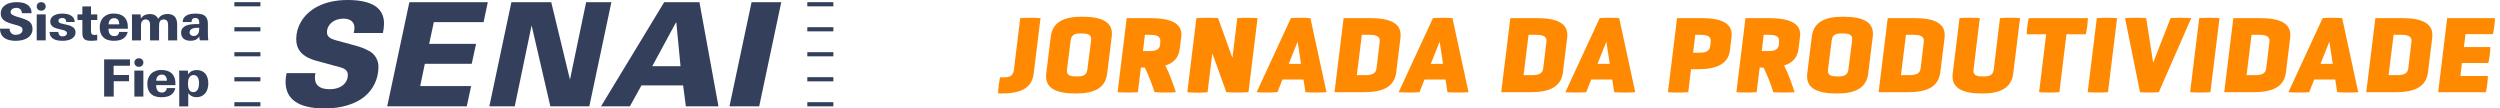 <svg width="461" height="20" viewBox="0 0 461 20" fill="none" xmlns="http://www.w3.org/2000/svg">
<path d="M184.632 17.24H184.052C184.052 16.42 184.232 15.08 184.412 14.26H184.992C186.132 14.26 186.812 14.12 186.972 12.82L188.132 3.34C189.212 3.26 190.832 3.26 191.872 3.34L190.612 13.56C190.272 16.32 188.152 17.24 184.632 17.24ZM205.005 6.74L204.165 13.56C203.825 16.32 201.645 17.24 198.405 17.24C194.825 17.24 192.585 16.32 192.925 13.56L193.765 6.74C194.105 4 196.285 3.08 199.525 3.08C203.105 3.08 205.345 4 205.005 6.74ZM200.505 12.88L201.205 7.38C201.345 6.28 200.405 6.16 199.365 6.16C198.425 6.16 197.585 6.28 197.445 7.38L196.745 12.88C196.605 13.98 197.525 14.1 198.565 14.1C199.505 14.1 200.365 13.98 200.505 12.88ZM217.824 6.8L217.544 9C217.344 10.66 216.404 11.62 214.884 12.08C215.704 13.66 216.304 15.42 216.824 17C215.724 17.08 214.004 17.08 212.904 17C212.424 15.54 211.844 13.94 211.104 12.46H210.384L209.824 17C208.724 17.08 207.184 17.08 206.084 17L207.764 3.34H211.984C215.864 3.34 218.144 4.26 217.824 6.8ZM213.924 8.2L213.964 7.68C214.044 6.56 213.124 6.42 211.944 6.42H211.124L210.764 9.42H211.924C212.924 9.42 213.844 9.28 213.924 8.2ZM226.136 17L223.556 9.84L222.676 17C221.516 17.12 220.096 17.12 218.936 17L220.616 3.34C221.916 3.26 223.356 3.26 224.616 3.34L227.256 10.68L228.156 3.34C229.496 3.26 230.696 3.26 231.896 3.34L230.216 17C228.836 17.08 227.516 17.08 226.136 17ZM240.724 17L240.364 14.66H236.484L235.564 17C234.504 17.08 232.784 17.08 231.724 17L238.044 3.34C239.144 3.26 240.544 3.26 241.644 3.34L244.604 17C243.544 17.08 241.784 17.08 240.724 17ZM239.904 11.78L239.284 7.68L237.644 11.78H239.904ZM251.484 17H246.084L247.764 3.34H252.564C256.364 3.34 258.584 4.26 258.244 7L257.464 13.32C257.124 16.06 254.944 17 251.484 17ZM253.824 12.66L254.424 7.68C254.544 6.6 253.604 6.42 252.444 6.42H251.124L250.204 13.86H251.724C252.784 13.86 253.684 13.68 253.824 12.66ZM266.915 17L266.555 14.66H262.675L261.755 17C260.695 17.08 258.975 17.08 257.915 17L264.235 3.34C265.335 3.26 266.735 3.26 267.835 3.34L270.795 17C269.735 17.08 267.975 17.08 266.915 17ZM266.095 11.78L265.475 7.68L263.835 11.78H266.095ZM282.226 17H276.826L278.506 3.34H283.306C287.106 3.34 289.326 4.26 288.986 7L288.206 13.32C287.866 16.06 285.686 17 282.226 17ZM284.566 12.66L285.166 7.68C285.286 6.6 284.346 6.42 283.186 6.42H281.866L280.946 13.86H282.466C283.526 13.86 284.426 13.68 284.566 12.66ZM297.658 17L297.298 14.66H293.418L292.498 17C291.438 17.08 289.718 17.08 288.658 17L294.978 3.34C296.078 3.26 297.478 3.26 298.578 3.34L301.538 17C300.478 17.08 298.717 17.08 297.658 17ZM296.838 11.78L296.218 7.68L294.578 11.78H296.838ZM319.289 6.9L319.009 9.22C318.709 11.84 316.489 12.76 313.109 12.76H311.829L311.309 17C310.269 17.08 308.689 17.1 307.569 17L309.249 3.34H313.669C317.409 3.34 319.629 4.24 319.289 6.9ZM315.369 8.48L315.449 7.68C315.569 6.6 314.649 6.42 313.509 6.42H312.609L312.209 9.72H313.309C314.349 9.72 315.229 9.58 315.369 8.48ZM331.926 6.8L331.646 9C331.446 10.66 330.506 11.62 328.986 12.08C329.806 13.66 330.406 15.42 330.926 17C329.826 17.08 328.106 17.08 327.006 17C326.526 15.54 325.946 13.94 325.206 12.46H324.486L323.926 17C322.826 17.08 321.286 17.08 320.186 17L321.866 3.34H326.086C329.966 3.34 332.246 4.26 331.926 6.8ZM328.026 8.2L328.066 7.68C328.146 6.56 327.226 6.42 326.046 6.42H325.226L324.866 9.42H326.026C327.026 9.42 327.946 9.28 328.026 8.2ZM345.337 6.74L344.497 13.56C344.157 16.32 341.977 17.24 338.737 17.24C335.157 17.24 332.917 16.32 333.257 13.56L334.097 6.74C334.437 4 336.617 3.08 339.857 3.08C343.437 3.08 345.677 4 345.337 6.74ZM340.837 12.88L341.537 7.38C341.677 6.28 340.737 6.16 339.697 6.16C338.757 6.16 337.917 6.28 337.777 7.38L337.077 12.88C336.937 13.98 337.857 14.1 338.897 14.1C339.837 14.1 340.697 13.98 340.837 12.88ZM351.816 17H346.416L348.096 3.34H352.896C356.696 3.34 358.916 4.26 358.576 7L357.796 13.32C357.456 16.06 355.276 17 351.816 17ZM354.156 12.66L354.756 7.68C354.876 6.6 353.936 6.42 352.776 6.42H351.456L350.536 13.86H352.056C353.116 13.86 354.016 13.68 354.156 12.66ZM367.638 12.88L368.798 3.34C369.718 3.26 371.818 3.24 372.498 3.34L371.238 13.56C370.898 16.3 368.738 17.24 365.538 17.24C361.958 17.24 359.738 16.3 360.078 13.56L361.338 3.34C362.278 3.24 364.178 3.26 365.078 3.34L363.918 12.88C363.778 13.96 364.658 14.1 365.718 14.1C366.678 14.1 367.498 13.96 367.638 12.88ZM376.01 17L377.31 6.32H373.73C373.73 5.44 373.89 4.22 374.11 3.34H385.01C384.99 4.22 384.83 5.44 384.63 6.32H381.05L379.75 17C378.71 17.08 377.09 17.08 376.01 17ZM384.971 17L386.651 3.34C387.731 3.26 389.351 3.26 390.391 3.34L388.711 17C387.671 17.08 386.051 17.08 384.971 17ZM394.62 17L391.86 3.34C392.92 3.26 394.74 3.26 395.76 3.34L397.04 11.56L400.26 3.34C401.32 3.26 403.04 3.26 404.06 3.34L398.08 17C397.02 17.08 395.68 17.08 394.62 17ZM403.858 17L405.538 3.34C406.618 3.26 408.238 3.26 409.278 3.34L407.598 17C406.558 17.08 404.938 17.08 403.858 17ZM415.547 17H410.147L411.827 3.34H416.627C420.427 3.34 422.647 4.26 422.307 7L421.527 13.32C421.187 16.06 419.007 17 415.547 17ZM417.887 12.66L418.487 7.68C418.607 6.6 417.667 6.42 416.507 6.42H415.187L414.267 13.86H415.787C416.847 13.86 417.747 13.68 417.887 12.66ZM430.978 17L430.618 14.66H426.738L425.818 17C424.758 17.08 423.038 17.08 421.978 17L428.298 3.34C429.398 3.26 430.798 3.26 431.898 3.34L434.858 17C433.798 17.08 432.038 17.08 430.978 17ZM430.158 11.78L429.538 7.68L427.898 11.78H430.158ZM441.738 17H436.338L438.018 3.34H442.818C446.618 3.34 448.838 4.26 448.498 7L447.718 13.32C447.378 16.06 445.198 17 441.738 17ZM444.078 12.66L444.678 7.68C444.798 6.6 443.858 6.42 442.698 6.42H441.378L440.458 13.86H441.978C443.038 13.86 443.938 13.68 444.078 12.66ZM458.4 17H449.6L451.26 3.34H460.06C460.06 4.22 459.9 5.42 459.7 6.3H454.64L454.34 8.68H459.22C459.2 9.54 459.06 10.76 458.84 11.62H453.98L453.7 14.02H458.76C458.76 14.88 458.6 16.14 458.4 17Z" fill="#FF8901"/>
<path d="M153.672 18.84H148.869V19.61H153.672V18.84Z" fill="#333F5B"/>
<path d="M153.672 0.4H148.869V1.171H153.672V0.4Z" fill="#333F5B"/>
<path d="M153.672 5.013H148.869V5.783H153.672V5.013Z" fill="#333F5B"/>
<path d="M153.672 9.62H148.869V10.39H153.672V9.62Z" fill="#333F5B"/>
<path d="M153.672 14.232H148.869V15.003H153.672V14.232Z" fill="#333F5B"/>
<path d="M48.019 18.84H43.217V19.61H48.019V18.84Z" fill="#333F5B"/>
<path d="M48.019 0.4H43.217V1.171H48.019V0.4Z" fill="#333F5B"/>
<path d="M48.019 5.013H43.217V5.783H48.019V5.013Z" fill="#333F5B"/>
<path d="M48.019 9.62H43.217V10.39H48.019V9.62Z" fill="#333F5B"/>
<path d="M48.019 14.232H43.217V15.003H48.019V14.232Z" fill="#333F5B"/>
<path d="M70.816 4.367C70.801 4.947 70.731 5.523 70.606 6.088H65.228C65.313 5.778 65.358 5.458 65.358 5.133C65.358 4.072 64.668 3.437 63.292 3.437C61.596 3.437 60.296 4.522 60.296 5.923C60.296 6.558 60.561 7.059 61.967 7.434L65.358 8.359C66.369 8.604 67.339 8.984 68.245 9.495C69.265 10.135 69.855 11.281 69.78 12.486C69.755 14.532 68.835 16.468 67.264 17.779C65.623 19.13 63.077 20 59.87 20C55.128 20 52.662 18.359 52.662 15.103C52.662 14.557 52.722 14.017 52.847 13.487H58.175C58.105 13.762 58.069 14.047 58.069 14.332C58.069 15.733 58.97 16.448 60.771 16.448C62.917 16.448 64.138 15.313 64.138 13.802C64.138 13.142 63.742 12.691 62.812 12.426L58.44 11.236C55.578 10.47 54.623 9.065 54.623 7.159C54.633 6.058 54.933 4.982 55.498 4.037C56.874 1.666 59.79 0 64.082 0C68.64 0 70.816 1.481 70.816 4.367Z" fill="#333F5B"/>
<path d="M89.951 0.4L89.175 4.082H79.996L79.14 8.084H87.785L86.984 11.766H78.34L77.484 15.873H86.874L86.074 19.61H71.401L75.488 0.4H89.951Z" fill="#333F5B"/>
<path d="M101.646 0.4L105.103 14.687L108.084 0.4H112.742L108.67 19.61H101.486L98.029 4.682L94.918 19.61H90.235L94.302 0.4H101.646Z" fill="#333F5B"/>
<path d="M128.975 0.4L132.487 19.61H126.474L125.968 15.753H118.28L116.148 19.61H110.826L122.482 0.4H128.975ZM124.638 4.152L120.276 12.211H125.488L124.718 4.152H124.638Z" fill="#333F5B"/>
<path d="M144.067 0.4L139.995 19.61H134.513L138.59 0.4H144.067Z" fill="#333F5B"/>
<path d="M5.993 5.313C6.008 5.683 5.908 6.053 5.708 6.368C5.523 6.653 5.273 6.883 4.978 7.054C4.668 7.229 4.332 7.354 3.987 7.419C3.637 7.489 3.277 7.529 2.922 7.529C2.531 7.529 2.141 7.494 1.761 7.409C1.431 7.339 1.116 7.209 0.836 7.019C0.581 6.843 0.37 6.603 0.23 6.323C0.075 5.998 -0.005 5.643 0 5.283H1.786C1.731 5.853 2.146 6.363 2.722 6.418C2.807 6.428 2.892 6.423 2.972 6.413C3.117 6.413 3.262 6.393 3.402 6.358C3.537 6.323 3.667 6.268 3.782 6.188C3.892 6.113 3.982 6.018 4.052 5.903C4.122 5.778 4.162 5.638 4.157 5.493C4.157 5.383 4.132 5.278 4.082 5.183C4.032 5.098 3.957 5.023 3.872 4.962C3.772 4.897 3.667 4.842 3.557 4.802C3.432 4.752 3.302 4.707 3.167 4.672L2.056 4.352C1.756 4.267 1.461 4.157 1.176 4.022C0.956 3.917 0.756 3.782 0.581 3.612C0.435 3.472 0.32 3.297 0.245 3.107C0.175 2.911 0.135 2.706 0.14 2.501C0.13 2.166 0.215 1.836 0.38 1.546C0.54 1.281 0.766 1.056 1.031 0.89C1.321 0.71 1.641 0.585 1.976 0.515C2.341 0.435 2.717 0.395 3.092 0.395C3.457 0.395 3.822 0.43 4.177 0.505C4.482 0.565 4.778 0.685 5.038 0.855C5.278 1.016 5.473 1.231 5.608 1.486C5.758 1.781 5.828 2.106 5.818 2.436H4.032C4.057 1.921 3.662 1.481 3.147 1.451C3.092 1.451 3.037 1.451 2.982 1.456C2.852 1.456 2.722 1.471 2.597 1.506C2.481 1.536 2.366 1.586 2.266 1.651C2.171 1.716 2.096 1.801 2.041 1.901C1.981 2.006 1.956 2.131 1.956 2.251C1.966 2.436 2.066 2.601 2.226 2.691C2.511 2.866 2.827 3.002 3.152 3.087L4.017 3.352C4.287 3.442 4.548 3.532 4.788 3.632C5.013 3.722 5.228 3.847 5.418 3.997C5.598 4.142 5.738 4.322 5.838 4.527C5.948 4.772 5.998 5.038 5.988 5.303L5.993 5.313Z" fill="#333F5B"/>
<path d="M8.43 2.651H6.769V7.444H8.43V2.651Z" fill="#333F5B"/>
<path d="M13.922 5.958C13.932 6.218 13.857 6.478 13.712 6.693C13.572 6.893 13.382 7.058 13.167 7.178C12.927 7.309 12.667 7.399 12.397 7.444C12.107 7.499 11.811 7.524 11.521 7.524C11.231 7.524 10.936 7.499 10.651 7.454C10.386 7.414 10.126 7.324 9.89 7.198C9.67 7.078 9.49 6.903 9.355 6.693C9.21 6.448 9.14 6.168 9.15 5.883H10.761C10.756 6.108 10.826 6.328 10.966 6.503C11.121 6.653 11.336 6.728 11.551 6.708C11.651 6.708 11.751 6.698 11.846 6.668C11.936 6.643 12.026 6.608 12.101 6.553C12.177 6.503 12.236 6.438 12.282 6.363C12.327 6.283 12.352 6.188 12.347 6.098C12.347 5.953 12.267 5.818 12.142 5.743C11.941 5.628 11.721 5.543 11.491 5.503L10.721 5.323C10.536 5.277 10.356 5.222 10.175 5.157C10.01 5.097 9.855 5.012 9.715 4.907C9.585 4.807 9.475 4.677 9.395 4.532C9.31 4.367 9.27 4.182 9.275 3.997C9.265 3.737 9.34 3.477 9.49 3.261C9.63 3.071 9.815 2.911 10.03 2.806C10.255 2.691 10.496 2.616 10.746 2.571C10.991 2.526 11.236 2.506 11.486 2.506C11.751 2.506 12.011 2.531 12.277 2.571C12.532 2.611 12.777 2.691 13.002 2.811C13.217 2.926 13.402 3.086 13.542 3.286C13.692 3.512 13.772 3.777 13.772 4.052H12.216C12.226 3.847 12.152 3.652 12.011 3.502C11.871 3.372 11.681 3.301 11.491 3.312C11.321 3.312 11.156 3.352 11.006 3.437C10.856 3.512 10.766 3.672 10.781 3.837C10.776 3.957 10.826 4.072 10.916 4.152C11.036 4.242 11.171 4.302 11.316 4.332L12.352 4.577C12.782 4.652 13.187 4.822 13.542 5.077C13.797 5.298 13.937 5.623 13.917 5.958H13.922Z" fill="#333F5B"/>
<path d="M16.778 3.692V5.683C16.758 5.888 16.803 6.093 16.908 6.273C17.058 6.413 17.264 6.473 17.464 6.443C17.534 6.443 17.609 6.443 17.689 6.433C17.769 6.423 17.849 6.418 17.929 6.403V7.439C17.739 7.464 17.554 7.484 17.379 7.499C17.204 7.514 17.029 7.524 16.858 7.524C16.603 7.524 16.353 7.509 16.103 7.464C15.913 7.434 15.733 7.354 15.583 7.239C15.443 7.124 15.338 6.973 15.283 6.798C15.213 6.568 15.183 6.328 15.188 6.083V3.692H14.287V2.656H15.188V1.191L16.783 1.176V2.656H17.939V3.692H16.778Z" fill="#333F5B"/>
<path d="M20.005 5.298C20.005 5.478 20.025 5.653 20.06 5.828C20.095 5.983 20.155 6.128 20.24 6.258C20.32 6.378 20.43 6.478 20.56 6.548C20.71 6.623 20.875 6.658 21.041 6.653C21.471 6.723 21.881 6.433 21.951 5.998C21.956 5.963 21.961 5.928 21.961 5.893H23.537C23.512 6.088 23.442 6.273 23.342 6.443C23.242 6.618 23.117 6.778 22.967 6.918C22.721 7.143 22.431 7.304 22.111 7.389C21.756 7.484 21.391 7.529 21.021 7.524C20.605 7.534 20.19 7.469 19.79 7.339C19.19 7.128 18.724 6.643 18.534 6.038C18.434 5.733 18.389 5.413 18.394 5.092C18.354 4.397 18.594 3.712 19.06 3.196C19.6 2.701 20.315 2.451 21.046 2.506C21.536 2.496 22.026 2.601 22.466 2.821C22.872 3.036 23.192 3.392 23.362 3.817C23.457 4.032 23.517 4.262 23.542 4.497C23.567 4.762 23.582 5.032 23.582 5.298H20.005ZM21.986 4.482C22.006 4.187 21.921 3.892 21.756 3.647C21.581 3.442 21.321 3.332 21.056 3.352C20.77 3.337 20.495 3.452 20.305 3.662C20.115 3.892 20.015 4.182 20.03 4.482H21.986Z" fill="#333F5B"/>
<path d="M31.001 7.444V4.742C31.001 4.592 30.991 4.442 30.971 4.292C30.956 4.162 30.916 4.037 30.855 3.922C30.8 3.817 30.715 3.732 30.61 3.677C30.48 3.612 30.33 3.582 30.185 3.587C30.035 3.582 29.88 3.612 29.745 3.677C29.635 3.732 29.55 3.822 29.49 3.927C29.425 4.047 29.385 4.172 29.365 4.307C29.34 4.462 29.33 4.622 29.33 4.782V7.449H27.669V4.752C27.669 4.617 27.664 4.482 27.649 4.347C27.639 4.232 27.609 4.117 27.564 4.012C27.514 3.887 27.429 3.782 27.324 3.702C27.189 3.617 27.034 3.577 26.873 3.582C26.713 3.577 26.553 3.617 26.413 3.702C26.288 3.782 26.188 3.892 26.123 4.022C26.073 4.127 26.038 4.237 26.023 4.347C26.008 4.482 25.998 4.622 25.998 4.757V7.444H24.337V3.357C24.337 3.242 24.337 3.132 24.337 3.026C24.337 2.921 24.327 2.796 24.322 2.656H25.928L25.978 3.417C26.148 3.147 26.388 2.926 26.673 2.781C26.969 2.651 27.294 2.586 27.619 2.591C27.939 2.581 28.259 2.651 28.549 2.791C28.825 2.941 29.04 3.187 29.155 3.482C29.33 3.187 29.585 2.951 29.89 2.791C30.2 2.651 30.54 2.581 30.881 2.586C31.231 2.571 31.581 2.646 31.891 2.806C32.146 2.951 32.346 3.172 32.466 3.442C32.611 3.782 32.676 4.147 32.666 4.512V7.444H31.001Z" fill="#333F5B"/>
<path d="M36.853 7.429C36.824 7.319 36.798 7.204 36.783 7.088C36.769 6.978 36.754 6.853 36.743 6.713C36.588 6.983 36.353 7.204 36.073 7.344C35.773 7.469 35.443 7.529 35.118 7.519C34.883 7.519 34.652 7.489 34.427 7.429C34.227 7.374 34.042 7.284 33.882 7.158C33.727 7.033 33.607 6.878 33.527 6.698C33.437 6.493 33.392 6.273 33.397 6.048C33.382 5.748 33.472 5.448 33.652 5.207C33.832 4.992 34.062 4.822 34.322 4.717C34.622 4.597 34.933 4.522 35.253 4.492C35.598 4.452 35.948 4.437 36.293 4.437H36.739V4.132C36.739 4.027 36.728 3.927 36.703 3.822C36.683 3.727 36.643 3.637 36.583 3.562C36.523 3.487 36.448 3.422 36.363 3.377C36.073 3.247 35.733 3.297 35.483 3.497C35.368 3.662 35.308 3.862 35.318 4.067H33.692C33.692 3.782 33.767 3.497 33.927 3.262C34.077 3.066 34.267 2.906 34.487 2.801C34.722 2.686 34.973 2.611 35.228 2.571C35.488 2.531 35.748 2.511 36.013 2.511C36.388 2.506 36.758 2.541 37.124 2.616C37.414 2.676 37.679 2.816 37.884 3.026C38.034 3.181 38.149 3.367 38.219 3.567C38.304 3.832 38.339 4.112 38.334 4.392V5.903C38.334 6.183 38.334 6.438 38.344 6.678C38.349 6.933 38.374 7.183 38.409 7.434H36.849L36.853 7.429ZM36.739 5.137C36.663 5.132 36.588 5.127 36.508 5.127H36.298C36.148 5.127 35.998 5.142 35.848 5.167C35.698 5.192 35.558 5.238 35.418 5.303C35.293 5.363 35.183 5.448 35.093 5.558C35.003 5.673 34.958 5.818 34.963 5.968C34.958 6.153 35.033 6.333 35.178 6.458C35.323 6.583 35.508 6.648 35.698 6.643C35.878 6.648 36.058 6.608 36.218 6.518C36.348 6.438 36.458 6.328 36.538 6.193C36.618 6.053 36.668 5.898 36.693 5.738C36.723 5.563 36.739 5.383 36.739 5.207V5.137Z" fill="#333F5B"/>
<path d="M20.951 12.126V13.832H23.787V14.982H20.971V17.809H19.205V10.95H23.967V12.126H20.951Z" fill="#333F5B"/>
<path d="M26.438 13.016H24.777V17.809H26.438V13.016Z" fill="#333F5B"/>
<path d="M28.79 15.703C28.79 15.883 28.81 16.058 28.845 16.233C28.88 16.388 28.94 16.533 29.025 16.663C29.105 16.783 29.215 16.883 29.34 16.953C29.49 17.029 29.655 17.064 29.82 17.058C30.28 17.108 30.691 16.773 30.736 16.318C30.736 16.293 30.736 16.268 30.736 16.243H32.312C32.287 16.458 32.217 16.663 32.117 16.848C32.016 17.023 31.891 17.184 31.741 17.324C31.496 17.549 31.206 17.709 30.886 17.794C30.531 17.889 30.166 17.934 29.795 17.934C29.38 17.944 28.965 17.879 28.565 17.749C28.239 17.634 27.954 17.444 27.724 17.184C27.534 16.968 27.394 16.718 27.309 16.448C27.214 16.143 27.164 15.823 27.169 15.503C27.129 14.807 27.369 14.122 27.839 13.607C28.38 13.111 29.095 12.861 29.825 12.916C30.316 12.906 30.801 13.011 31.241 13.227C31.646 13.442 31.966 13.797 32.136 14.222C32.231 14.437 32.291 14.667 32.317 14.902C32.342 15.168 32.357 15.438 32.357 15.703H28.78H28.79ZM30.771 14.887C30.791 14.592 30.706 14.297 30.536 14.052C30.366 13.847 30.105 13.737 29.84 13.757C29.555 13.742 29.28 13.857 29.09 14.067C28.9 14.297 28.8 14.587 28.815 14.887H30.771Z" fill="#333F5B"/>
<path d="M38.414 15.342C38.414 15.683 38.369 16.018 38.284 16.343C38.204 16.638 38.069 16.913 37.879 17.158C37.699 17.394 37.464 17.579 37.199 17.709C36.898 17.849 36.568 17.919 36.233 17.914C35.943 17.924 35.648 17.864 35.383 17.749C35.123 17.614 34.892 17.424 34.712 17.194V19.615H33.051V13.937C33.051 13.832 33.051 13.727 33.047 13.612C33.041 13.497 33.041 13.392 33.036 13.291C33.032 13.191 33.026 13.096 33.022 13.021H34.652L34.672 13.722C34.847 13.462 35.088 13.246 35.363 13.106C35.648 12.976 35.958 12.911 36.273 12.916C36.598 12.911 36.919 12.971 37.219 13.101C37.479 13.216 37.704 13.392 37.884 13.612C38.064 13.842 38.199 14.102 38.279 14.387C38.369 14.697 38.414 15.022 38.409 15.348L38.414 15.342ZM36.713 15.388C36.713 15.197 36.693 15.007 36.663 14.822C36.638 14.647 36.578 14.477 36.498 14.322C36.423 14.182 36.318 14.062 36.183 13.972C36.043 13.882 35.873 13.832 35.703 13.837C35.528 13.827 35.353 13.877 35.203 13.972C35.072 14.067 34.962 14.187 34.882 14.327C34.797 14.482 34.737 14.652 34.712 14.827C34.682 15.017 34.662 15.213 34.662 15.408C34.662 15.598 34.677 15.788 34.702 15.978C34.727 16.153 34.777 16.328 34.852 16.488C34.922 16.633 35.023 16.758 35.153 16.853C35.293 16.948 35.463 16.998 35.638 16.993C35.818 16.998 35.993 16.953 36.143 16.853C36.278 16.758 36.393 16.633 36.468 16.488C36.553 16.328 36.613 16.153 36.643 15.973C36.678 15.778 36.698 15.583 36.698 15.383L36.713 15.388Z" fill="#333F5B"/>
<path d="M7.554 0.4H7.644C8.08 0.4 8.43 0.75 8.43 1.186C8.43 1.621 8.08 1.971 7.644 1.971H7.554C7.119 1.971 6.769 1.621 6.769 1.186C6.769 0.75 7.119 0.4 7.554 0.4Z" fill="#333F5B"/>
<path d="M25.563 10.75H25.653C26.088 10.75 26.438 11.1 26.438 11.536C26.438 11.971 26.088 12.321 25.653 12.321H25.563C25.128 12.321 24.777 11.971 24.777 11.536C24.777 11.1 25.128 10.75 25.563 10.75Z" fill="#333F5B"/>
</svg>
